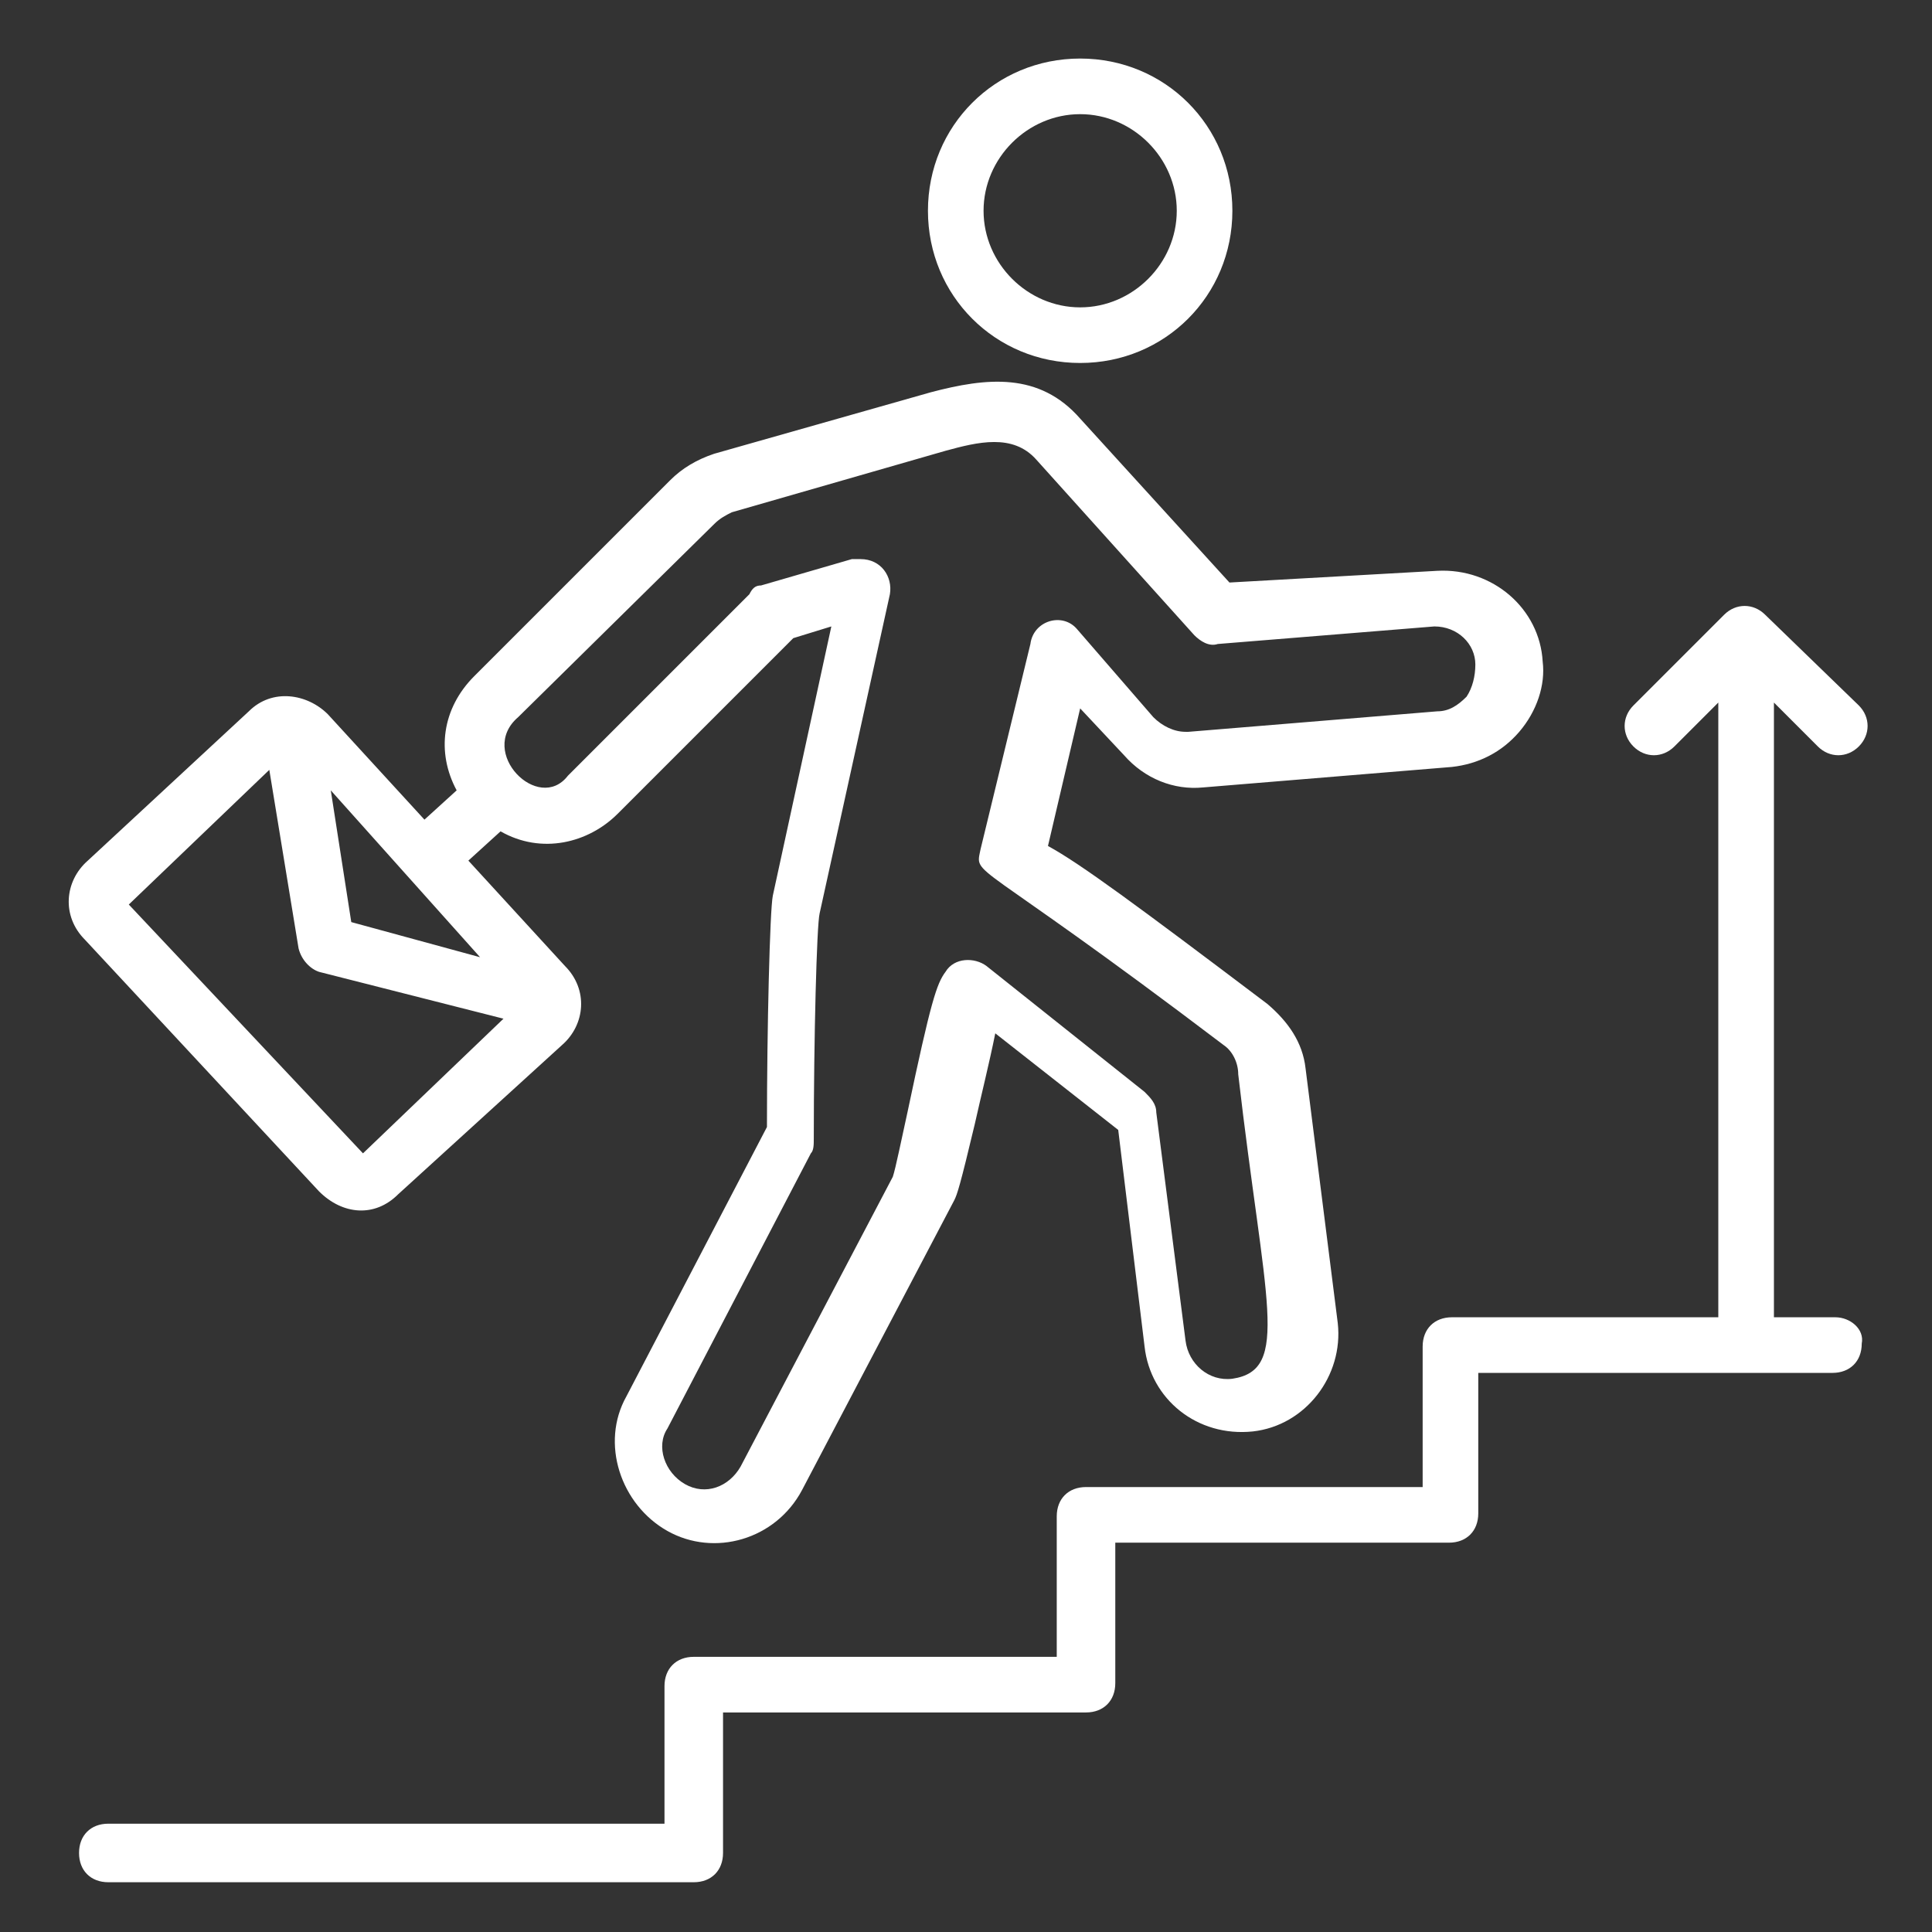 <?xml version="1.0" encoding="utf-8"?>
<!-- Generator: Adobe Illustrator 26.0.1, SVG Export Plug-In . SVG Version: 6.00 Build 0)  -->
<svg version="1.1" id="Layer_1" xmlns="http://www.w3.org/2000/svg" xmlns:xlink="http://www.w3.org/1999/xlink" x="0px" y="0px"
	 viewBox="0 0 66 66" style="enable-background:new 0 0 66 66;" xml:space="preserve">
<rect x="0" y="0" width="66" height="66" fill="#333333" stroke="none"/>
<style type="text/css">
	.st0{fill:#FFFFFF;}
</style>
<g>
	<path class="st0" d="M62.7,45h-2.1V24l1.5,1.5c0.4,0.4,1,0.4,1.4,0c0.4-0.4,0.4-1,0-1.4L60.3,21c-0.4-0.4-1-0.4-1.4,0l-3.1,3.1
		c-0.4,0.4-0.4,1,0,1.4c0.4,0.4,1,0.4,1.4,0l1.5-1.5v21h-9.1c-0.6,0-1,0.4-1,1v4.8H37.1c-0.6,0-1,0.4-1,1v4.8H23.7c-0.6,0-1,0.4-1,1
		v4.7h-19c-0.6,0-1,0.4-1,1c0,0.6,0.4,1,1,1h20c0.6,0,1-0.4,1-1v-4.8h12.4c0.6,0,1-0.4,1-1v-4.8h11.4c0.6,0,1-0.4,1-1v-4.8h12.1
		c0.6,0,1-0.4,1-1C63.7,45.4,63.2,45,62.7,45z"/>
	<path class="st0" d="M36.9,12.4c2.9,0,5.2-2.3,5.2-5.2S39.8,2,36.9,2c-2.9,0-5.2,2.3-5.2,5.2S34,12.4,36.9,12.4z M36.9,3.9
		c1.8,0,3.3,1.5,3.3,3.3c0,1.8-1.5,3.3-3.3,3.3S33.6,9,33.6,7.2C33.6,5.4,35.1,3.9,36.9,3.9z"/>
	<path class="st0" d="M10.9,40.7c0.8,0.8,1.9,0.9,2.7,0.1l5.6-5.1c0.8-0.7,0.9-1.9,0.1-2.7l-3.3-3.6l1.1-1c1.4,0.8,3,0.4,4-0.6l6-6
		l1.3-0.4l-2,9.2c-0.1,0.5-0.2,4.5-0.2,7.9l-4.8,9.2c-0.9,1.6-0.2,3.7,1.4,4.6c1.6,0.9,3.7,0.3,4.6-1.4l5.2-9.9
		c0.1-0.2,0.2-0.5,0.7-2.6c0.2-0.9,0.5-2.1,0.7-3.1l4.2,3.3l0.9,7.4c0.2,1.8,1.8,3.1,3.7,2.9c1.8-0.2,3.1-1.9,2.9-3.7l-1.1-8.7
		c-0.1-0.9-0.6-1.6-1.3-2.2c-4.5-3.4-6.4-4.8-7.5-5.4l1.1-4.7l1.5,1.6c0.7,0.8,1.7,1.2,2.7,1.1l8.5-0.7c0.9-0.1,1.7-0.5,2.3-1.2
		s0.9-1.6,0.8-2.4c-0.1-1.8-1.7-3.2-3.6-3.1L42,19.9l-5.1-5.6c-1.4-1.6-3.2-1.4-5.1-0.9l-7.4,2.1c-0.6,0.2-1.1,0.5-1.5,0.9l-6.7,6.7
		c-1.1,1.1-1.3,2.6-0.6,3.9l-1.1,1l-3.3-3.6c-0.7-0.7-1.9-0.9-2.7-0.1L3,29.4c-0.8,0.7-0.9,1.9-0.1,2.7L10.9,40.7z M17.7,24.5
		l6.7-6.6c0.2-0.2,0.4-0.3,0.6-0.4l7.3-2.1c1.1-0.3,2.3-0.6,3.1,0.3l5.4,6c0.2,0.2,0.5,0.4,0.8,0.3l7.4-0.6H49
		c0.8,0,1.4,0.6,1.4,1.3c0,0.4-0.1,0.8-0.3,1.1c-0.3,0.3-0.6,0.5-1,0.5l-8.5,0.7h-0.1c-0.4,0-0.8-0.2-1.1-0.5l-2.6-3
		c-0.5-0.6-1.5-0.3-1.6,0.5L33.5,29c-0.2,1-0.4,0.1,8.3,6.7c0.3,0.2,0.5,0.6,0.5,1c0.9,7.8,1.8,10.1-0.2,10.4
		c-0.8,0.1-1.5-0.5-1.6-1.3l-1-7.8c0-0.3-0.2-0.5-0.4-0.7L33.7,33c-0.4-0.3-1.1-0.3-1.4,0.2c-0.3,0.4-0.5,1-1.3,4.8
		c-0.2,0.9-0.4,1.9-0.5,2.2l-5.2,9.9c-0.4,0.7-1.2,1-1.9,0.6c-0.7-0.4-1-1.3-0.6-1.9l4.9-9.4c0.1-0.1,0.1-0.3,0.1-0.5
		c0-3.4,0.1-7.3,0.2-7.7l2.4-10.9c0.1-0.6-0.3-1.2-1-1.2c-0.1,0-0.2,0-0.3,0l-3.1,0.9c-0.2,0-0.3,0.1-0.4,0.3l-6.2,6.2
		C18.4,27.8,16.3,25.7,17.7,24.5z M16.4,32.7L12,31.5l-0.7-4.5L16.4,32.7z M9.2,26.3l1,6.1c0.1,0.4,0.4,0.7,0.7,0.8l6.3,1.6
		l-4.8,4.6l-8-8.5L9.2,26.3z"/>
</g>
</svg>
